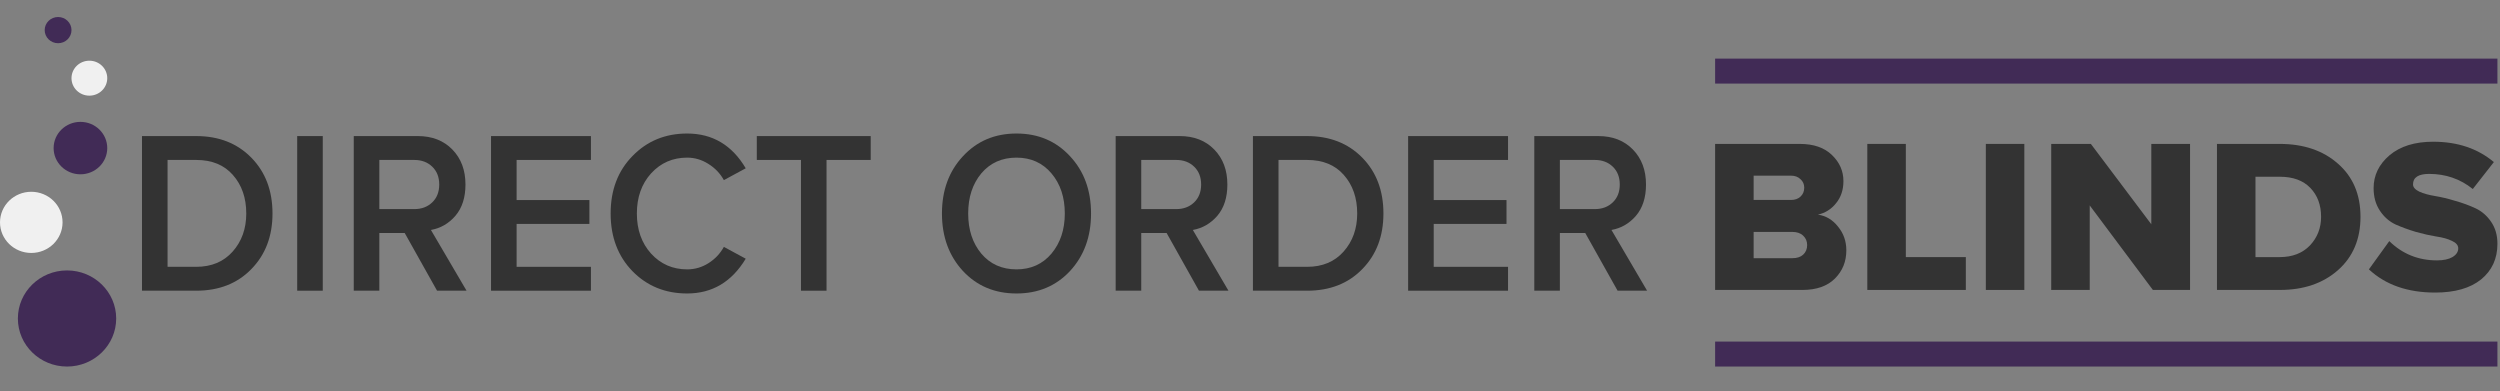 <svg width="294" height="46" viewBox="0 0 294 46" fill="none" xmlns="http://www.w3.org/2000/svg">
<rect x="0" y="0" width="294" height="46" fill="#808080" stroke="none"/>
<path d="M23.074 34.186H16.698V16.002H23.074C25.73 16.002 27.89 16.847 29.552 18.537C31.214 20.228 32.046 22.418 32.046 25.108C32.046 27.779 31.214 29.96 29.552 31.651C27.907 33.341 25.747 34.186 23.074 34.186ZM23.074 31.378C24.873 31.378 26.304 30.778 27.367 29.579C28.43 28.379 28.961 26.889 28.961 25.108C28.961 23.272 28.438 21.764 27.393 20.582C26.364 19.401 24.925 18.81 23.074 18.81H19.706V31.378H23.074Z" fill="#333333"/>
<path d="M37.957 34.186H34.95V16.002H37.957V34.186Z" fill="#333333"/>
<path d="M54.867 34.186H51.397L47.592 27.398H44.61V34.186H41.602V16.002H49.135C50.814 16.002 52.168 16.529 53.197 17.583C54.225 18.637 54.739 20.01 54.739 21.7C54.739 23.227 54.345 24.453 53.556 25.38C52.768 26.289 51.808 26.843 50.677 27.043L54.867 34.186ZM48.723 24.59C49.58 24.59 50.283 24.326 50.831 23.799C51.38 23.272 51.654 22.572 51.654 21.7C51.654 20.828 51.38 20.128 50.831 19.601C50.283 19.074 49.58 18.81 48.723 18.81H44.61V24.59H48.723Z" fill="#333333"/>
<path d="M69.493 34.186H57.745V16.002H69.493V18.81H60.753V23.526H69.313V26.334H60.753V31.378H69.493V34.186Z" fill="#333333"/>
<path d="M80.808 34.513C78.238 34.513 76.095 33.641 74.382 31.896C72.668 30.133 71.811 27.87 71.811 25.108C71.811 22.345 72.668 20.091 74.382 18.347C76.095 16.584 78.238 15.702 80.808 15.702C83.79 15.702 86.087 17.065 87.698 19.791L85.127 21.182C84.699 20.4 84.09 19.764 83.302 19.273C82.531 18.783 81.7 18.537 80.808 18.537C79.112 18.537 77.698 19.155 76.567 20.391C75.453 21.627 74.896 23.199 74.896 25.108C74.896 27.016 75.453 28.588 76.567 29.824C77.698 31.06 79.112 31.678 80.808 31.678C81.717 31.678 82.556 31.433 83.328 30.942C84.099 30.451 84.699 29.815 85.127 29.033L87.698 30.424C86.053 33.15 83.756 34.513 80.808 34.513Z" fill="#333333"/>
<path d="M97.201 34.186H94.193V18.81H89V16.002H102.394V18.81H97.201V34.186Z" fill="#333333"/>
<path d="M125.838 31.869C124.193 33.632 122.094 34.513 119.54 34.513C116.986 34.513 114.887 33.632 113.242 31.869C111.596 30.087 110.774 27.834 110.774 25.108C110.774 22.381 111.596 20.137 113.242 18.374C114.887 16.593 116.986 15.702 119.54 15.702C122.094 15.702 124.193 16.593 125.838 18.374C127.484 20.137 128.306 22.381 128.306 25.108C128.306 27.834 127.484 30.087 125.838 31.869ZM119.54 31.678C121.237 31.678 122.608 31.06 123.653 29.824C124.699 28.57 125.221 26.998 125.221 25.108C125.221 23.199 124.699 21.627 123.653 20.391C122.608 19.155 121.237 18.537 119.54 18.537C117.826 18.537 116.447 19.155 115.401 20.391C114.373 21.627 113.859 23.199 113.859 25.108C113.859 27.016 114.373 28.588 115.401 29.824C116.447 31.06 117.826 31.678 119.54 31.678Z" fill="#333333"/>
<path d="M144.467 34.186H140.997L137.192 27.398H134.21V34.186H131.202V16.002H138.735C140.414 16.002 141.768 16.529 142.796 17.583C143.825 18.637 144.339 20.01 144.339 21.7C144.339 23.227 143.945 24.453 143.156 25.38C142.368 26.289 141.408 26.843 140.277 27.043L144.467 34.186ZM138.323 24.59C139.18 24.59 139.883 24.326 140.431 23.799C140.98 23.272 141.254 22.572 141.254 21.7C141.254 20.828 140.98 20.128 140.431 19.601C139.883 19.074 139.18 18.81 138.323 18.81H134.21V24.59H138.323Z" fill="#333333"/>
<path d="M153.72 34.186H147.345V16.002H153.72C156.377 16.002 158.536 16.847 160.199 18.537C161.861 20.228 162.692 22.418 162.692 25.108C162.692 27.779 161.861 29.96 160.199 31.651C158.553 33.341 156.394 34.186 153.72 34.186ZM153.72 31.378C155.52 31.378 156.951 30.778 158.013 29.579C159.076 28.379 159.607 26.889 159.607 25.108C159.607 23.272 159.085 21.764 158.039 20.582C157.011 19.401 155.571 18.81 153.72 18.81H150.353V31.378H153.72Z" fill="#333333"/>
<path d="M177.344 34.186H165.596V16.002H177.344V18.81H168.604V23.526H177.164V26.334H168.604V31.378H177.344V34.186Z" fill="#333333"/>
<path d="M193.698 34.186H190.228L186.423 27.398H183.441V34.186H180.433V16.002H187.965C189.645 16.002 190.999 16.529 192.027 17.583C193.056 18.637 193.57 20.01 193.57 21.7C193.57 23.227 193.176 24.453 192.387 25.38C191.599 26.289 190.639 26.843 189.508 27.043L193.698 34.186ZM187.554 24.59C188.411 24.59 189.114 24.326 189.662 23.799C190.211 23.272 190.485 22.572 190.485 21.7C190.485 20.828 190.211 20.128 189.662 19.601C189.114 19.074 188.411 18.81 187.554 18.81H183.441V24.59H187.554Z" fill="#333333"/>
<path d="M13.664 37.454C13.664 40.576 11.075 43.106 7.883 43.106C4.69 43.106 2.102 40.576 2.102 37.454C2.102 34.333 4.69 31.802 7.883 31.802C11.075 31.802 13.664 34.333 13.664 37.454Z" fill="#412B56"/>
<path d="M7.357 26.15C7.357 28.137 5.71 29.747 3.679 29.747C1.647 29.747 0 28.137 0 26.15C0 24.163 1.647 22.553 3.679 22.553C5.71 22.553 7.357 24.163 7.357 26.15Z" fill="#F0F0F0"/>
<path d="M12.613 17.415C12.613 19.118 11.201 20.498 9.459 20.498C7.718 20.498 6.306 19.118 6.306 17.415C6.306 15.712 7.718 14.332 9.459 14.332C11.201 14.332 12.613 15.712 12.613 17.415Z" fill="#412B56"/>
<path d="M12.613 9.194C12.613 10.329 11.671 11.249 10.511 11.249C9.35 11.249 8.408 10.329 8.408 9.194C8.408 8.059 9.35 7.138 10.511 7.138C11.671 7.138 12.613 8.059 12.613 9.194Z" fill="#F0F0F0"/>
<path d="M8.408 3.541C8.408 4.393 7.703 5.083 6.832 5.083C5.961 5.083 5.255 4.393 5.255 3.541C5.255 2.69 5.961 2 6.832 2C7.703 2 8.408 2.69 8.408 3.541Z" fill="#412B56"/>
<path d="M211.968 34.097H201.698V16.924H211.652C213.285 16.924 214.549 17.361 215.444 18.237C216.339 19.095 216.787 20.116 216.787 21.301C216.787 22.331 216.497 23.197 215.918 23.901C215.356 24.605 214.645 25.051 213.785 25.24C214.733 25.377 215.523 25.849 216.155 26.656C216.804 27.445 217.129 28.372 217.129 29.436C217.129 30.758 216.681 31.865 215.786 32.758C214.891 33.65 213.618 34.097 211.968 34.097ZM210.625 23.515C211.081 23.515 211.45 23.386 211.731 23.129C212.029 22.854 212.179 22.502 212.179 22.073C212.179 21.661 212.029 21.326 211.731 21.069C211.45 20.794 211.081 20.657 210.625 20.657H206.227V23.515H210.625ZM210.783 30.363C211.327 30.363 211.748 30.226 212.047 29.951C212.363 29.66 212.521 29.282 212.521 28.819C212.521 28.372 212.363 28.003 212.047 27.712C211.748 27.42 211.327 27.274 210.783 27.274H206.227V30.363H210.783Z" fill="#333333"/>
<path d="M231.182 34.097H219.596V16.924H224.125V30.235H231.182V34.097Z" fill="#333333"/>
<path d="M238.063 34.097H233.534V16.924H238.063V34.097Z" fill="#333333"/>
<path d="M257.549 34.097H253.178L245.752 24.159V34.097H241.223V16.924H245.884L252.993 26.373V16.924H257.549V34.097Z" fill="#333333"/>
<path d="M268.115 34.097H260.715V16.924H268.088C270.897 16.924 273.179 17.696 274.935 19.241C276.708 20.786 277.594 22.871 277.594 25.497C277.594 28.123 276.708 30.218 274.935 31.779C273.179 33.324 270.906 34.097 268.115 34.097ZM268.088 30.235C269.58 30.235 270.765 29.78 271.643 28.87C272.521 27.943 272.96 26.819 272.96 25.497C272.96 24.107 272.538 22.974 271.696 22.099C270.853 21.223 269.659 20.786 268.115 20.786H265.244V30.235H268.088Z" fill="#333333"/>
<path d="M286.378 34.406C283.13 34.406 280.532 33.496 278.583 31.677L280.98 28.355C282.524 29.866 284.394 30.621 286.588 30.621C287.361 30.621 287.967 30.492 288.405 30.235C288.862 29.96 289.09 29.617 289.09 29.205C289.09 28.844 288.844 28.553 288.353 28.329C287.861 28.089 287.247 27.918 286.509 27.814C285.772 27.694 284.973 27.514 284.113 27.274C283.253 27.016 282.454 26.725 281.717 26.398C280.98 26.055 280.365 25.515 279.874 24.776C279.382 24.038 279.136 23.154 279.136 22.125C279.136 20.614 279.76 19.327 281.006 18.262C282.27 17.198 283.982 16.666 286.141 16.666C289.002 16.666 291.381 17.464 293.277 19.061L290.802 22.227C289.327 21.043 287.615 20.451 285.667 20.451C284.403 20.451 283.771 20.863 283.771 21.687C283.771 22.013 284.017 22.296 284.508 22.537C285 22.76 285.614 22.931 286.351 23.051C287.089 23.172 287.879 23.36 288.721 23.618C289.582 23.858 290.38 24.15 291.118 24.493C291.855 24.837 292.469 25.369 292.961 26.09C293.452 26.81 293.698 27.669 293.698 28.664C293.698 30.415 293.057 31.814 291.776 32.861C290.494 33.891 288.695 34.406 286.378 34.406Z" fill="#333333"/>
<rect x="201.698" y="6.894" width="92" height="2.936" fill="#412B56"/>
<rect x="201.698" y="40.17" width="92" height="2.936" fill="#412B56"/>
</svg>
